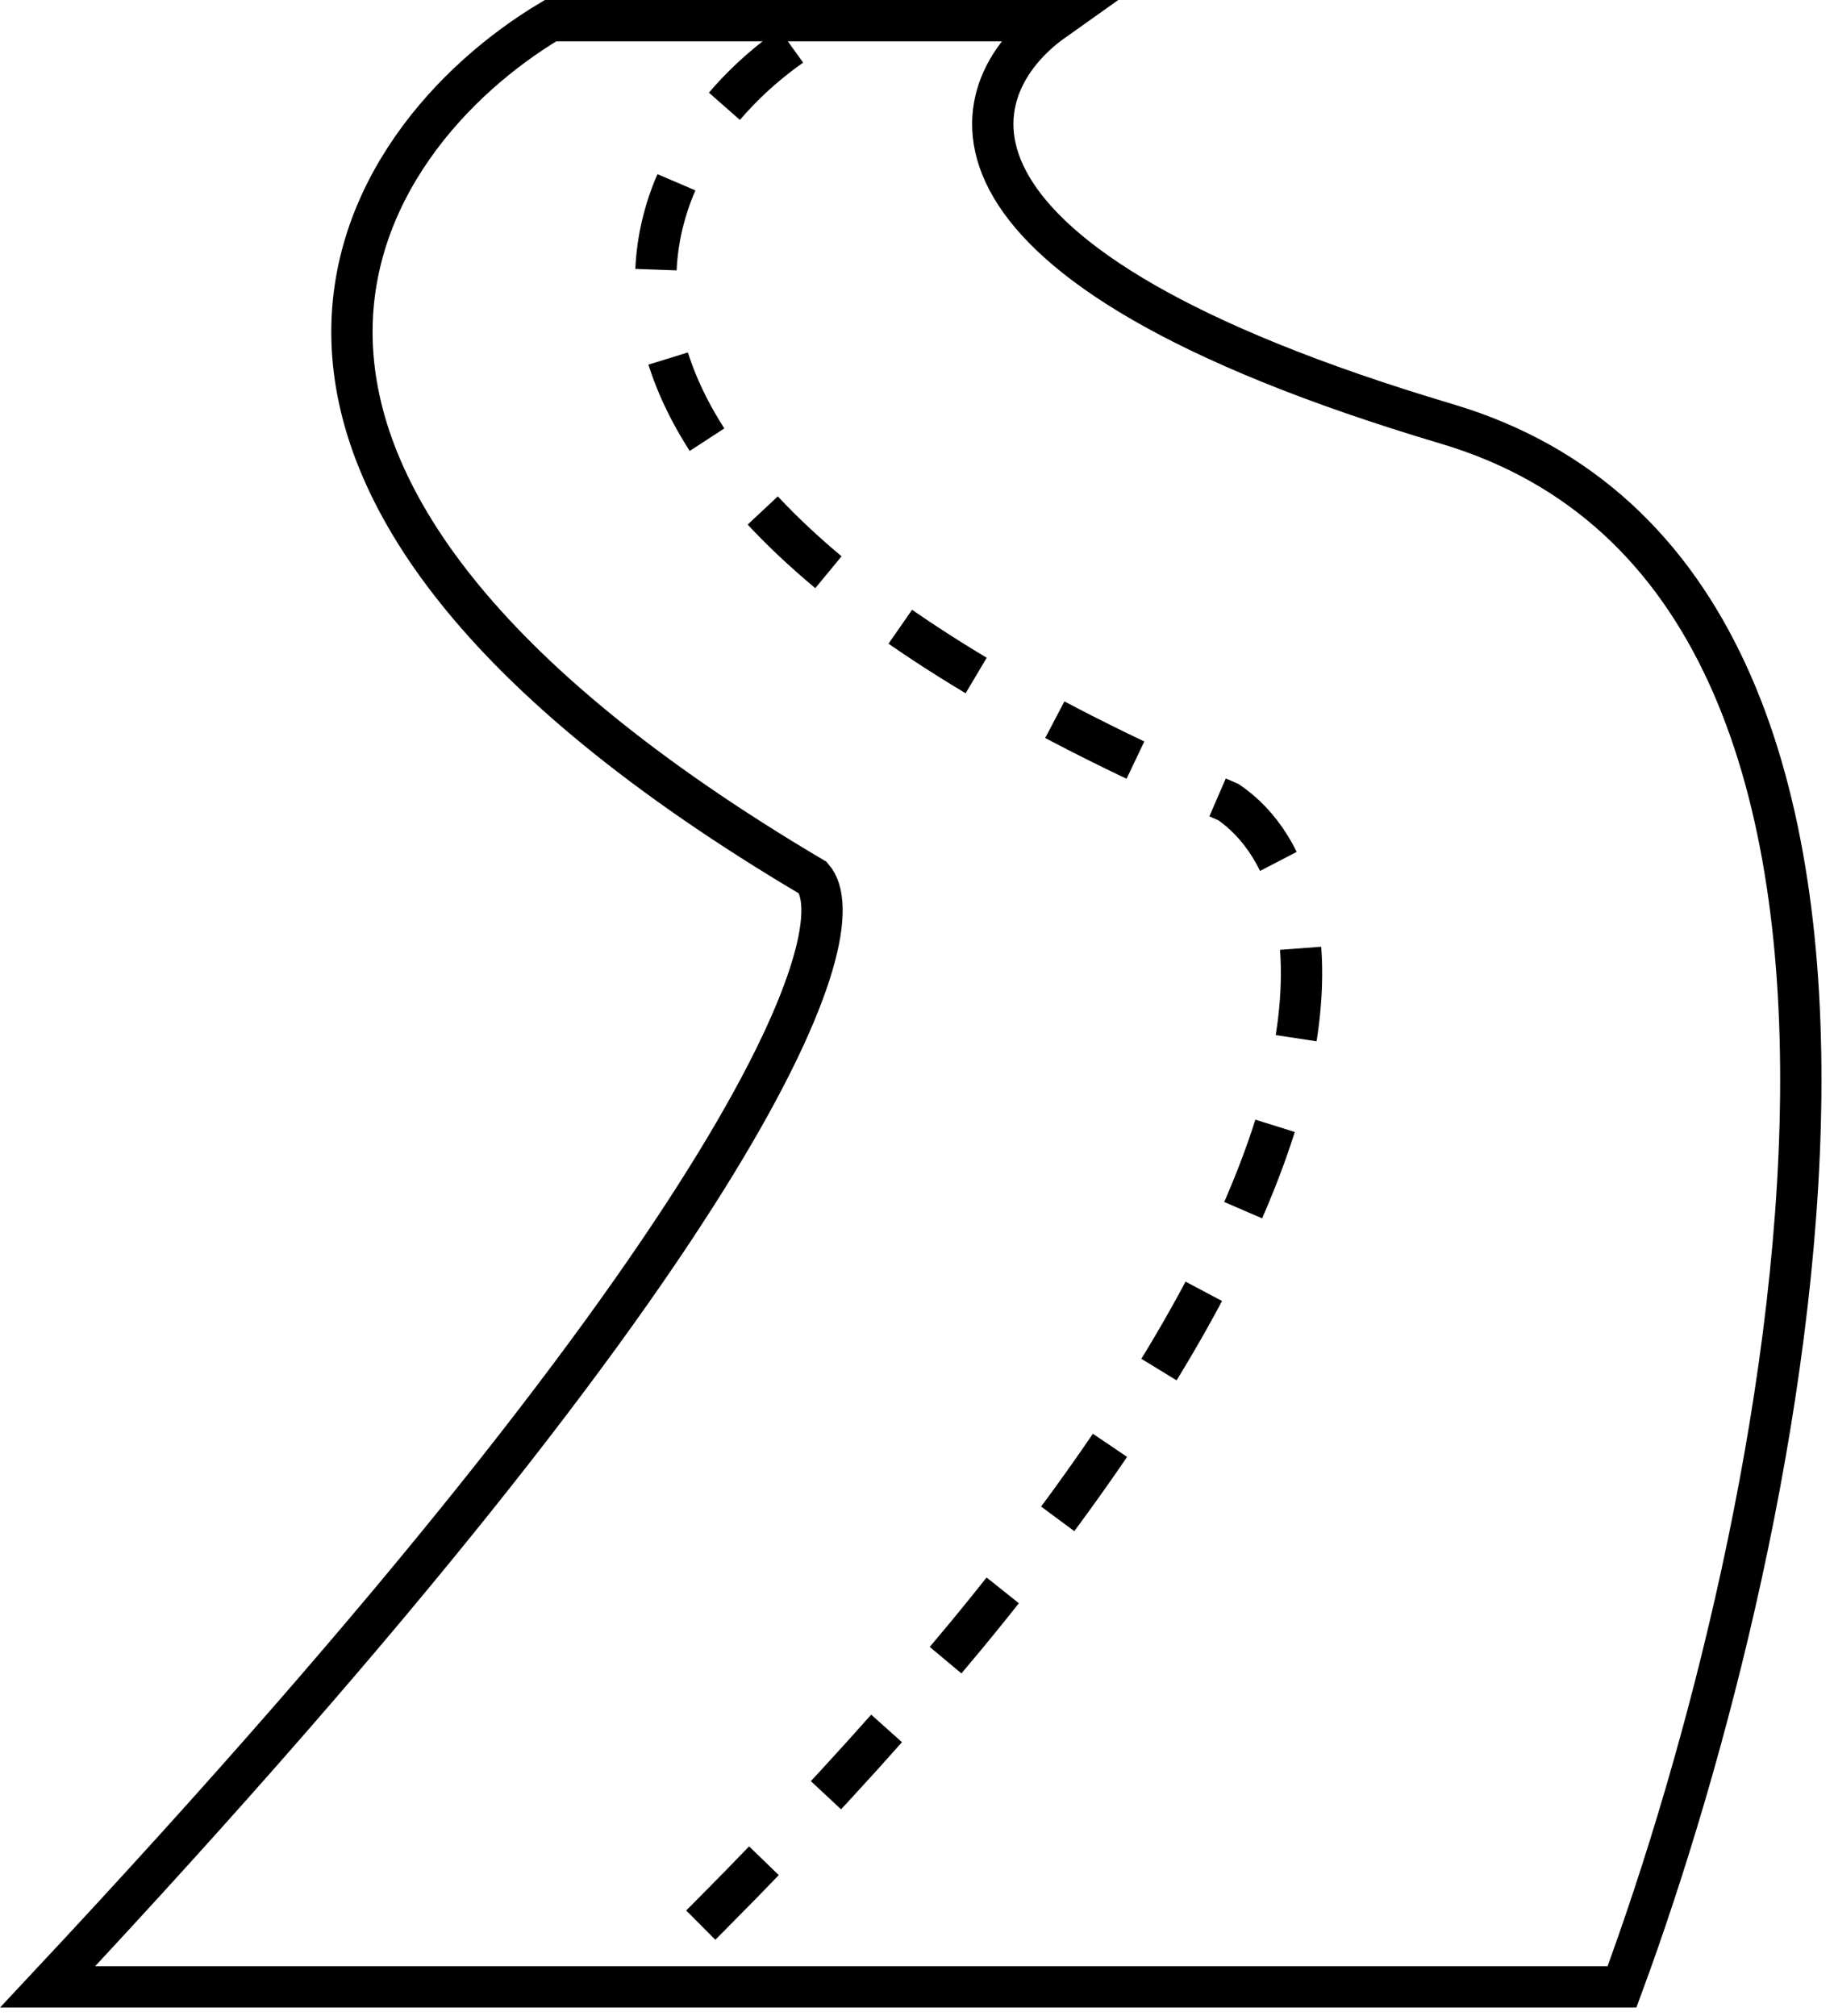 <?xml version="1.0" encoding="UTF-8"?> <svg xmlns="http://www.w3.org/2000/svg" width="111" height="122" viewBox="0 0 111 122" fill="none"><path d="M49.201 53.122C7.911 28.712 21.41 8.37 33.321 1.25H63.759C58.024 5.318 54.76 15.896 87.58 25.66C120.401 35.424 108.314 92.788 98.168 120.25H2.883C46.29 73.871 51.848 56.173 49.201 53.122Z" stroke="black" style="stroke:black;stroke-opacity:1;" stroke-width="2.5"></path><path d="M47.879 2.776C37.733 9.896 28.822 29.017 74.347 48.545C81.846 53.631 85.199 75.091 38.615 120.25" stroke="black" style="stroke:black;stroke-opacity:1;" stroke-width="2.5" stroke-dasharray="5.46 5.46"></path></svg> 